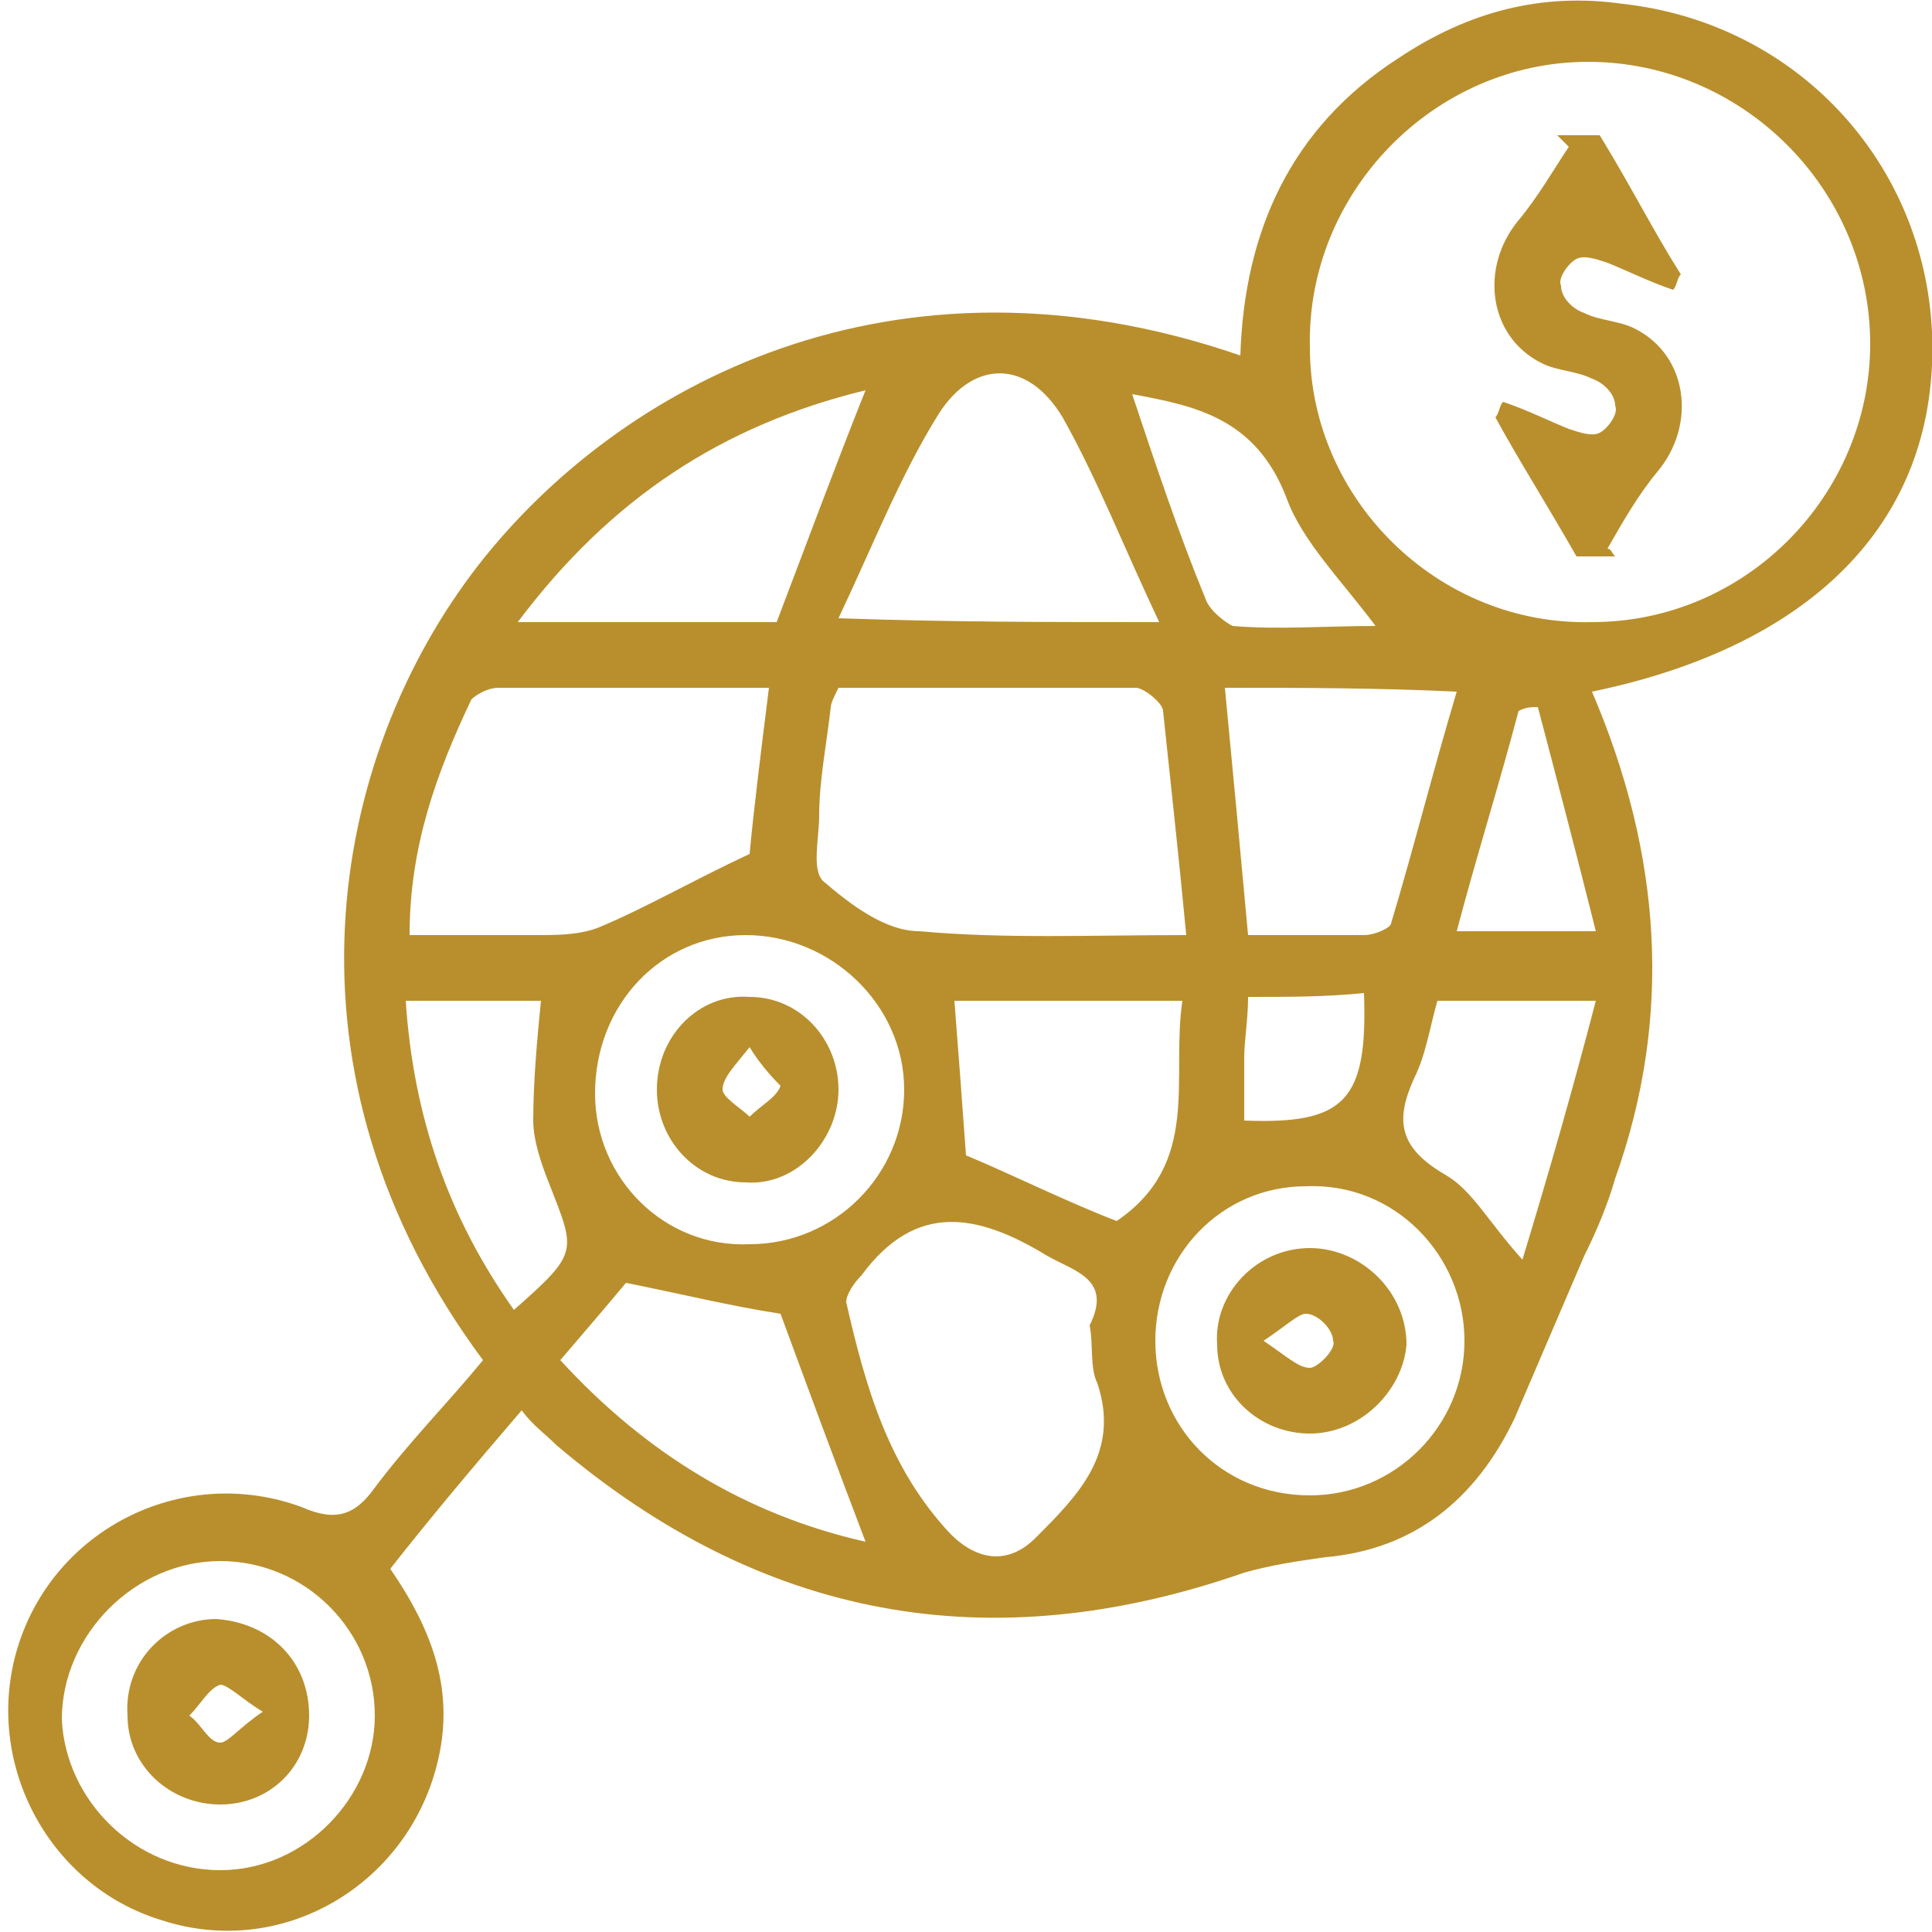 <?xml version="1.0" encoding="utf-8"?>
<!-- Generator: Adobe Illustrator 24.1.0, SVG Export Plug-In . SVG Version: 6.00 Build 0)  -->
<svg version="1.1" id="Layer_1" xmlns="http://www.w3.org/2000/svg" xmlns:xlink="http://www.w3.org/1999/xlink" x="0px" y="0px"
	 viewBox="0 0 50 50" style="enable-background:new 0 0 50 50;" xml:space="preserve">
<style type="text/css">
	.st0{fill:#B98F2D;}
</style>
<g>
	<path class="st0" d="M41.2,17.9c1.8,4.2,2.1,8.4,0.6,12.6c-0.2,0.7-0.5,1.4-0.8,2c-0.6,1.4-1.2,2.8-1.8,4.2c-1,2.1-2.6,3.4-4.9,3.6
		c-0.7,0.1-1.4,0.2-2.1,0.4c-6.6,2.3-12.5,1.2-17.8-3.3c-0.3-0.3-0.6-0.5-0.9-0.9c-1.2,1.4-2.3,2.7-3.4,4.1c1.1,1.6,1.7,3.2,1.2,5.1
		c-0.8,3.1-4,5-7.1,4c-3-0.9-4.7-4.2-3.7-7.2c1-3,4.3-4.6,7.3-3.5c0.9,0.4,1.4,0.2,1.9-0.5c0.9-1.2,1.9-2.2,2.8-3.3
		C7,27.8,8.5,19.6,12.4,14.6c3.6-4.6,10.7-8.5,19.7-5.4c0.1-3.2,1.3-5.9,4.1-7.7C38,0.3,39.9-0.2,42,0.1c4.5,0.5,7.8,4.1,8,8.5
		C50.2,13.4,47,16.7,41.2,17.9z M41.2,16.1c4,0,7.2-3.3,7.2-7.2c0-4-3.3-7.3-7.3-7.3c-4,0-7.3,3.4-7.2,7.4
		C33.9,12.9,37.2,16.2,41.2,16.1z M30.7,24.2c-0.2-2.1-0.4-3.9-0.6-5.8c0-0.2-0.5-0.6-0.7-0.6c-2.6,0-5.1,0-7.7,0
		c-0.1,0.2-0.2,0.4-0.2,0.5c-0.1,0.9-0.3,1.9-0.3,2.8c0,0.6-0.2,1.4,0.1,1.7c0.7,0.6,1.6,1.3,2.5,1.3C26,24.3,28.2,24.2,30.7,24.2z
		 M19.9,17.8c-2.5,0-4.7,0-7,0c-0.3,0-0.6,0.2-0.7,0.3c-0.9,1.9-1.6,3.8-1.6,6.1c1.2,0,2.3,0,3.3,0c0.5,0,1.1,0,1.6-0.2
		c1.2-0.5,2.4-1.2,3.9-1.9C19.5,21,19.7,19.4,19.9,17.8z M28.2,34.3c0.6-1.2-0.4-1.4-1.1-1.8c-1.8-1.1-3.4-1.4-4.8,0.5
		c-0.2,0.2-0.4,0.5-0.4,0.7c0.5,2.2,1.1,4.3,2.7,6c0.7,0.7,1.5,0.8,2.2,0.1c1.1-1.1,2.2-2.2,1.6-4C28.2,35.4,28.3,34.8,28.2,34.3z
		 M30,16.1c-0.9-1.9-1.6-3.7-2.5-5.3c-0.9-1.5-2.3-1.5-3.2-0.1c-1,1.6-1.7,3.4-2.6,5.3C24.6,16.1,27,16.1,30,16.1z M5.7,48.4
		c2.2,0,4-1.9,4-4c0-2.2-1.8-4-4-4c-2.2,0-4.1,1.9-4.1,4.1C1.7,46.6,3.5,48.4,5.7,48.4z M19.4,32.2c2.2,0,4-1.8,4-4
		c0-2.2-1.9-4-4.1-4c-2.2,0-3.9,1.8-3.9,4.1C15.4,30.5,17.2,32.3,19.4,32.2z M33.9,38.7c2.2,0,4-1.8,4-4c0-2.2-1.8-4.1-4.1-4
		c-2.2,0-3.9,1.8-3.9,4C29.9,36.9,31.6,38.7,33.9,38.7z M31.7,17.8c0.2,2.1,0.4,4.2,0.6,6.4c1,0,2,0,3,0c0.3,0,0.7-0.2,0.7-0.3
		c0.6-2,1.1-4,1.7-6C35.6,17.8,33.7,17.8,31.7,17.8z M20.1,16.1c0.8-2.1,1.5-4,2.3-6c-3.7,0.9-6.6,2.8-9,6
		C15.8,16.1,18,16.1,20.1,16.1z M24.7,25.9c0.1,1.3,0.2,2.6,0.3,4c1.2,0.5,2.6,1.2,3.9,1.7c2.2-1.5,1.4-3.7,1.7-5.7
		C28.5,25.9,26.6,25.9,24.7,25.9z M16.2,33.2c-0.5,0.6-1.1,1.3-1.7,2c2.2,2.4,4.8,4,7.9,4.7c-0.8-2.1-1.5-4-2.2-5.9
		C18.9,33.8,17.7,33.5,16.2,33.2z M39.4,32.6c0.7-2.3,1.3-4.4,1.9-6.7c-1.6,0-2.9,0-4.1,0c-0.2,0.7-0.3,1.4-0.6,2
		c-0.5,1.1-0.4,1.8,0.8,2.5C38.1,30.8,38.5,31.6,39.4,32.6z M10.5,25.9c0.2,3,1.1,5.6,2.8,8c1.7-1.5,1.6-1.5,0.9-3.3
		c-0.2-0.5-0.4-1.1-0.4-1.6c0-1,0.1-2.1,0.2-3.1C12.9,25.9,11.8,25.9,10.5,25.9z M29.3,10.2c0.6,1.8,1.2,3.6,1.9,5.3
		c0.1,0.3,0.5,0.6,0.7,0.7c1.2,0.1,2.4,0,3.7,0c-0.9-1.2-1.9-2.2-2.3-3.3C32.5,10.8,30.9,10.5,29.3,10.2z M39.8,18.3
		c-0.2,0-0.3,0-0.5,0.1c-0.5,1.9-1.1,3.8-1.6,5.7c1.2,0,2.2,0,3.6,0C40.8,22.1,40.3,20.2,39.8,18.3z M32.3,25.8
		c0,0.6-0.1,1.1-0.1,1.6c0,0.5,0,1.1,0,1.6c2.6,0.1,3.2-0.5,3.1-3.3C34.3,25.8,33.4,25.8,32.3,25.8z"/>
	<path class="st0" d="M41.8,14.4c-0.4,0-0.9,0-1,0c-0.8-1.4-1.5-2.5-2.1-3.6c0.1-0.1,0.1-0.3,0.2-0.4c0.6,0.2,1.2,0.5,1.7,0.7
		c0.3,0.1,0.6,0.2,0.8,0.1c0.2-0.1,0.5-0.5,0.4-0.7c0-0.3-0.3-0.6-0.6-0.7c-0.4-0.2-0.9-0.2-1.3-0.4c-1.4-0.7-1.6-2.5-0.6-3.7
		c0.5-0.6,0.9-1.3,1.3-1.9c-0.1-0.1-0.2-0.2-0.3-0.3c0.5,0,0.9,0,1.1,0c0.8,1.3,1.4,2.5,2.1,3.6c-0.1,0.1-0.1,0.3-0.2,0.4
		c-0.6-0.2-1.2-0.5-1.7-0.7c-0.3-0.1-0.6-0.2-0.8-0.1c-0.2,0.1-0.5,0.5-0.4,0.7c0,0.3,0.3,0.6,0.6,0.7c0.4,0.2,0.9,0.2,1.3,0.4
		c1.4,0.7,1.6,2.5,0.6,3.7c-0.5,0.6-0.9,1.3-1.3,2C41.7,14.2,41.7,14.3,41.8,14.4z"/>
	<path class="st0" d="M5.7,46.7c-1.3,0-2.4-1-2.4-2.3c-0.1-1.4,1-2.5,2.3-2.5C7,42,8,43,8,44.4C8,45.7,7,46.7,5.7,46.7z M6.8,44.3
		c-0.5-0.3-0.9-0.7-1.1-0.7c-0.3,0.1-0.5,0.5-0.8,0.8c0.3,0.2,0.5,0.7,0.8,0.7C5.9,45.1,6.2,44.7,6.8,44.3z"/>
	<path class="st0" d="M21.7,28.2c0,1.3-1.1,2.5-2.4,2.4c-1.3,0-2.3-1.1-2.3-2.4c0-1.4,1.1-2.5,2.4-2.4
		C20.7,25.8,21.7,26.9,21.7,28.2z M19.4,27.1c-0.4,0.5-0.7,0.8-0.7,1.1c0,0.2,0.5,0.5,0.7,0.7c0.3-0.3,0.7-0.5,0.8-0.8
		C20.1,28,19.7,27.6,19.4,27.1z"/>
	<path class="st0" d="M33.9,37.1c-1.3,0-2.4-1-2.4-2.3c-0.1-1.3,1-2.5,2.4-2.5c1.3,0,2.5,1.1,2.5,2.5C36.3,36,35.2,37.1,33.9,37.1z
		 M32.7,34.7c0.6,0.4,0.9,0.7,1.2,0.7c0.2,0,0.7-0.5,0.6-0.7c0-0.3-0.4-0.7-0.7-0.7C33.6,34,33.3,34.3,32.7,34.7z"/>
</g>
</svg>
